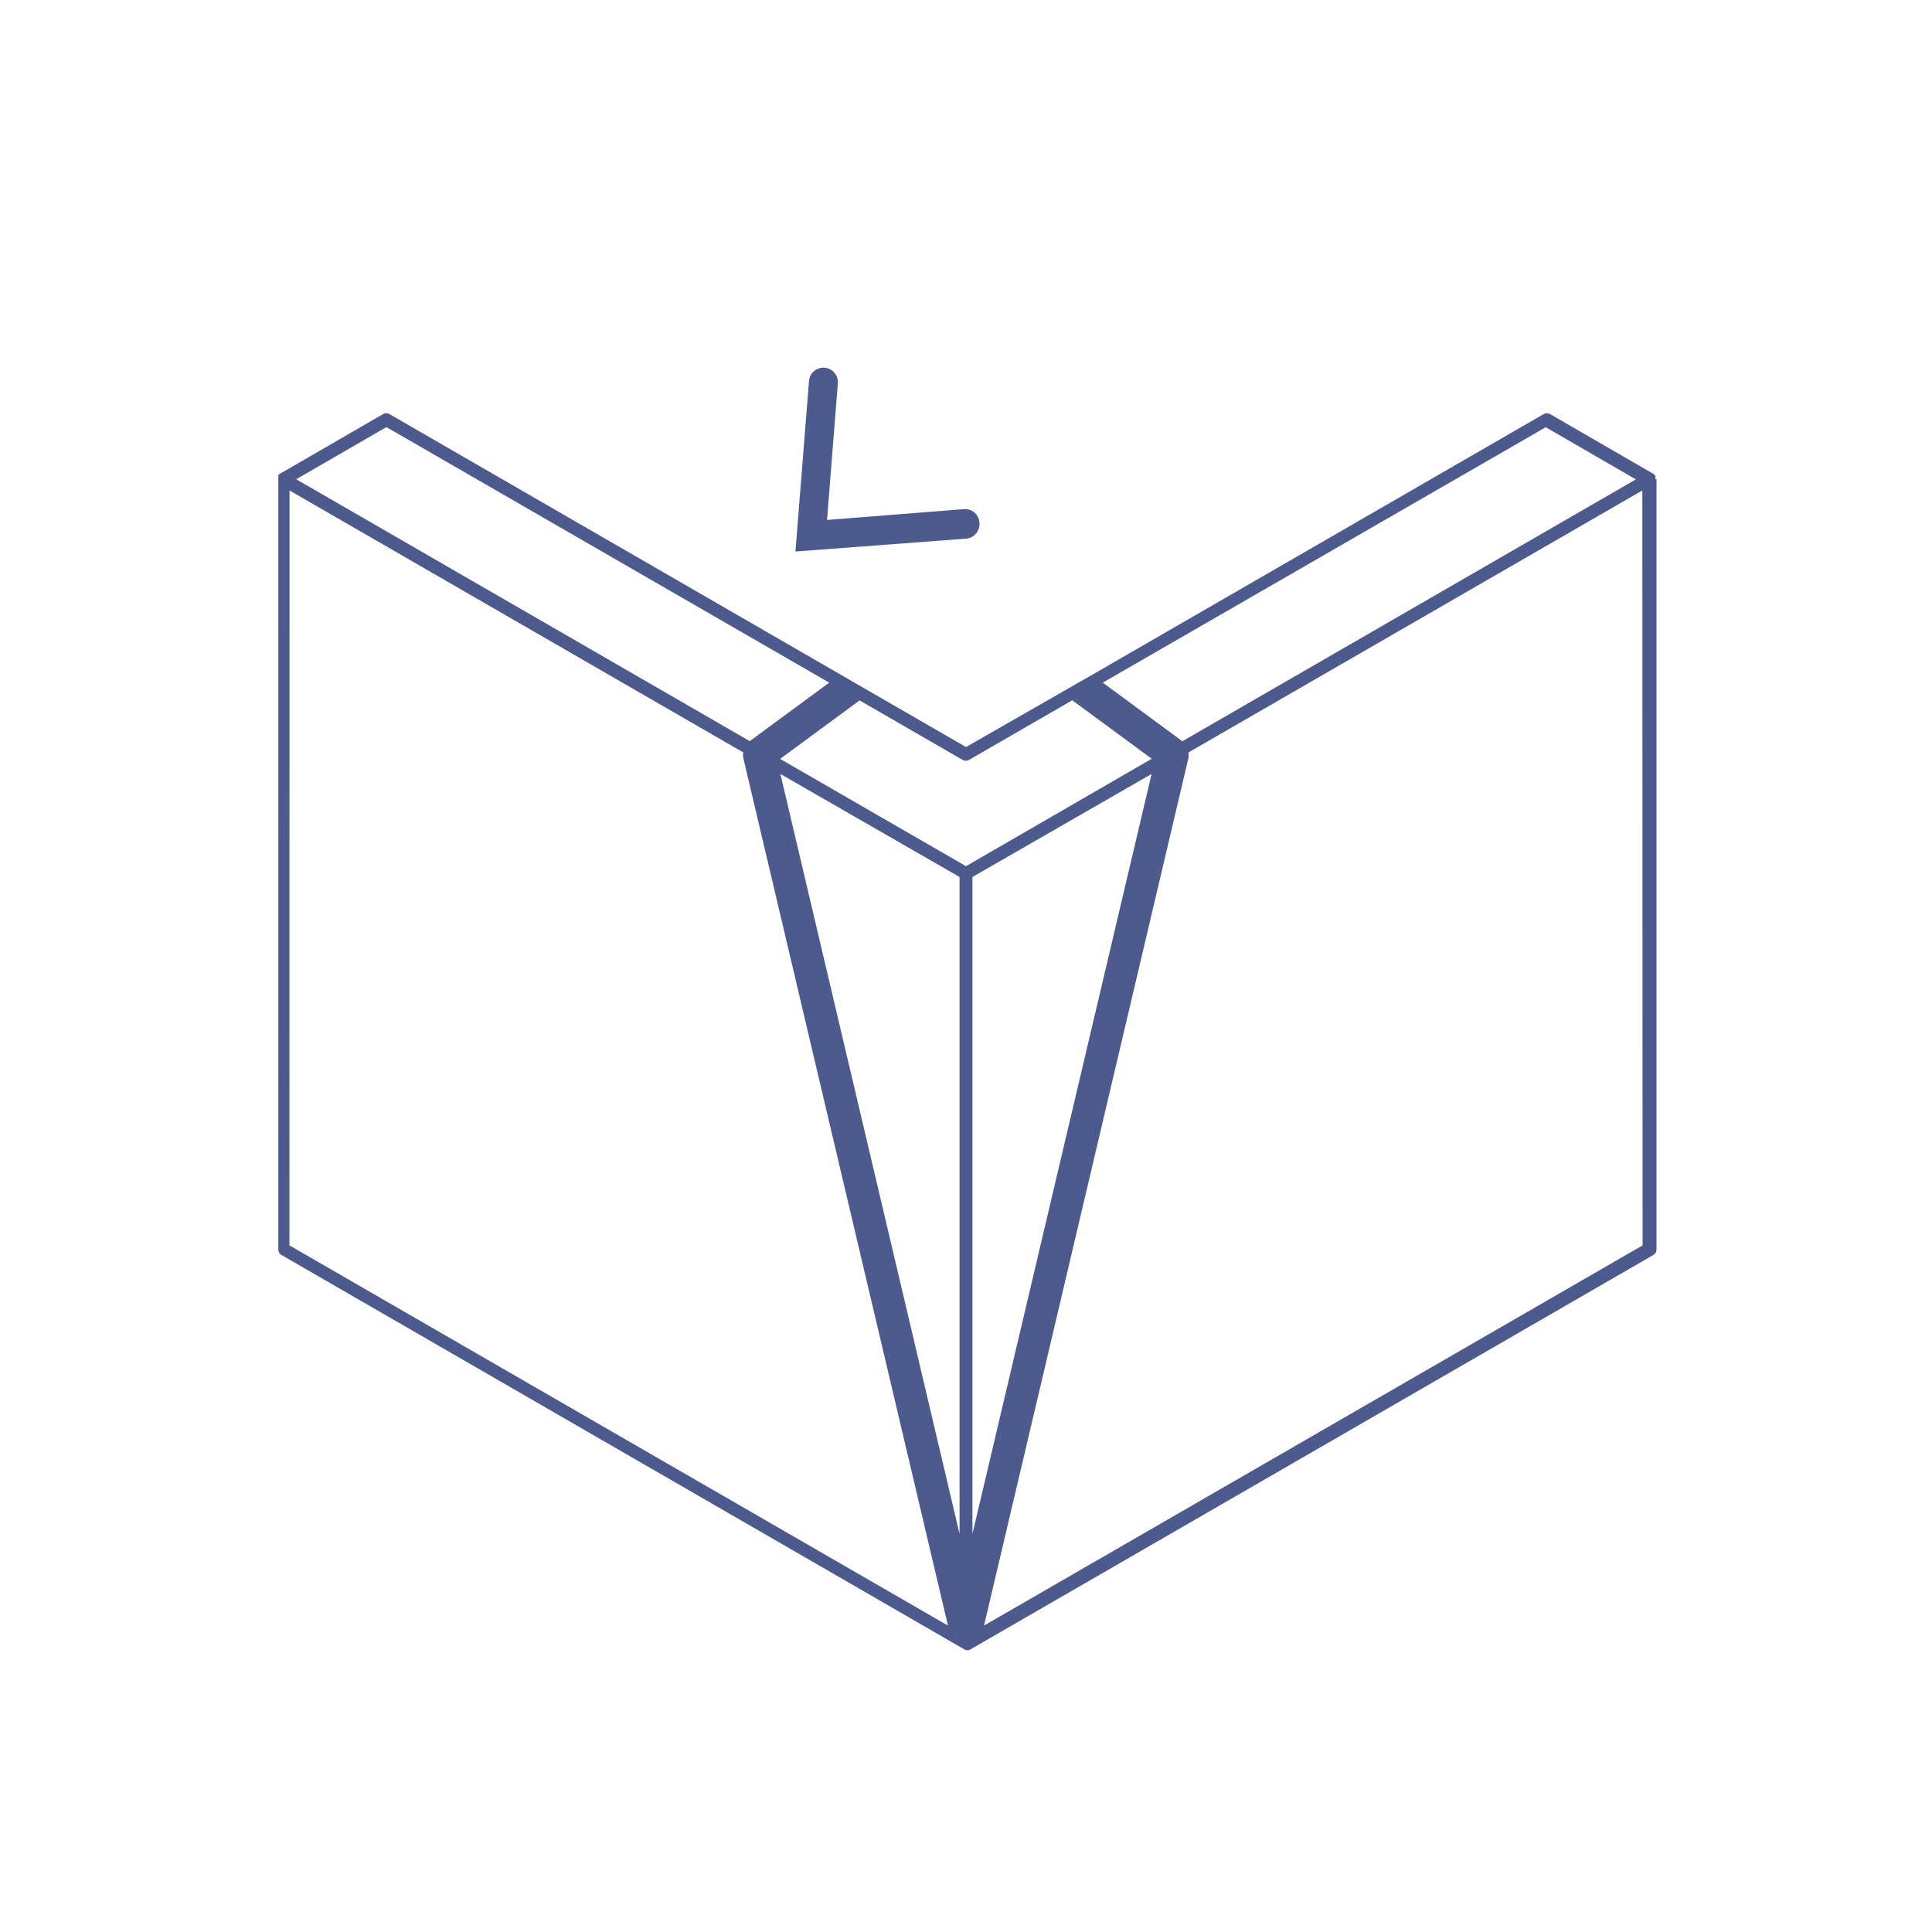 <svg id="Iconography" xmlns="http://www.w3.org/2000/svg" viewBox="0 0 150 150"><defs><style>.cls-1{fill:#4d5a8d;}</style></defs><title>2019.04.22_Failure modes_Editable File</title><g id="FM_19"><path class="cls-1" d="M128.52,37.17a.53.53,0,0,0,0-.17l0-.06a.52.52,0,0,0-.17-.16l-8-4.63a.5.5,0,0,0-.5,0l-35,20.21h0L75,58,30.24,32.15a.5.5,0,0,0-.5,0l-8,4.63h0s0,0,0,0a.4.4,0,0,0-.13.13.2.2,0,0,0,0,.08.57.57,0,0,0,0,.14s0,0,0,.05V97a.5.5,0,0,0,.25.44l53,30.61a.48.48,0,0,0,.5,0l53-30.61a.5.5,0,0,0,.25-.44V37.21S128.52,37.19,128.52,37.17Zm-8.51-4,7,4.05L91.8,57.55h0L85.62,53ZM60.59,60.09l13.91,8v51Zm14.91,8,13.91-8-13.91,59ZM75,59.06a.43.43,0,0,0,.25-.07l8-4.62h0l6.17,4.54L75,67.25,60.57,58.92l6.17-4.54h0l8,4.62A.47.47,0,0,0,75,59.06ZM30,33.16,64.38,53l-6.17,4.54h0L23,37.21Zm-7.52,4.92L57.71,58.42a1.26,1.26,0,0,0,0,.43L73.6,126.21,22.47,96.69ZM127.53,96.69,76.4,126.21,92.27,58.85a1.57,1.57,0,0,0,0-.43l35.24-20.34Z"/><path class="cls-1" d="M75.71,41.5a1.12,1.12,0,0,1-.71.32l-13.24,1,1.05-13.24a1.12,1.12,0,1,1,2.24.18l-.84,10.61,10.62-.84a1.12,1.12,0,0,1,1.21,1A1.15,1.15,0,0,1,75.71,41.5Z"/></g></svg>